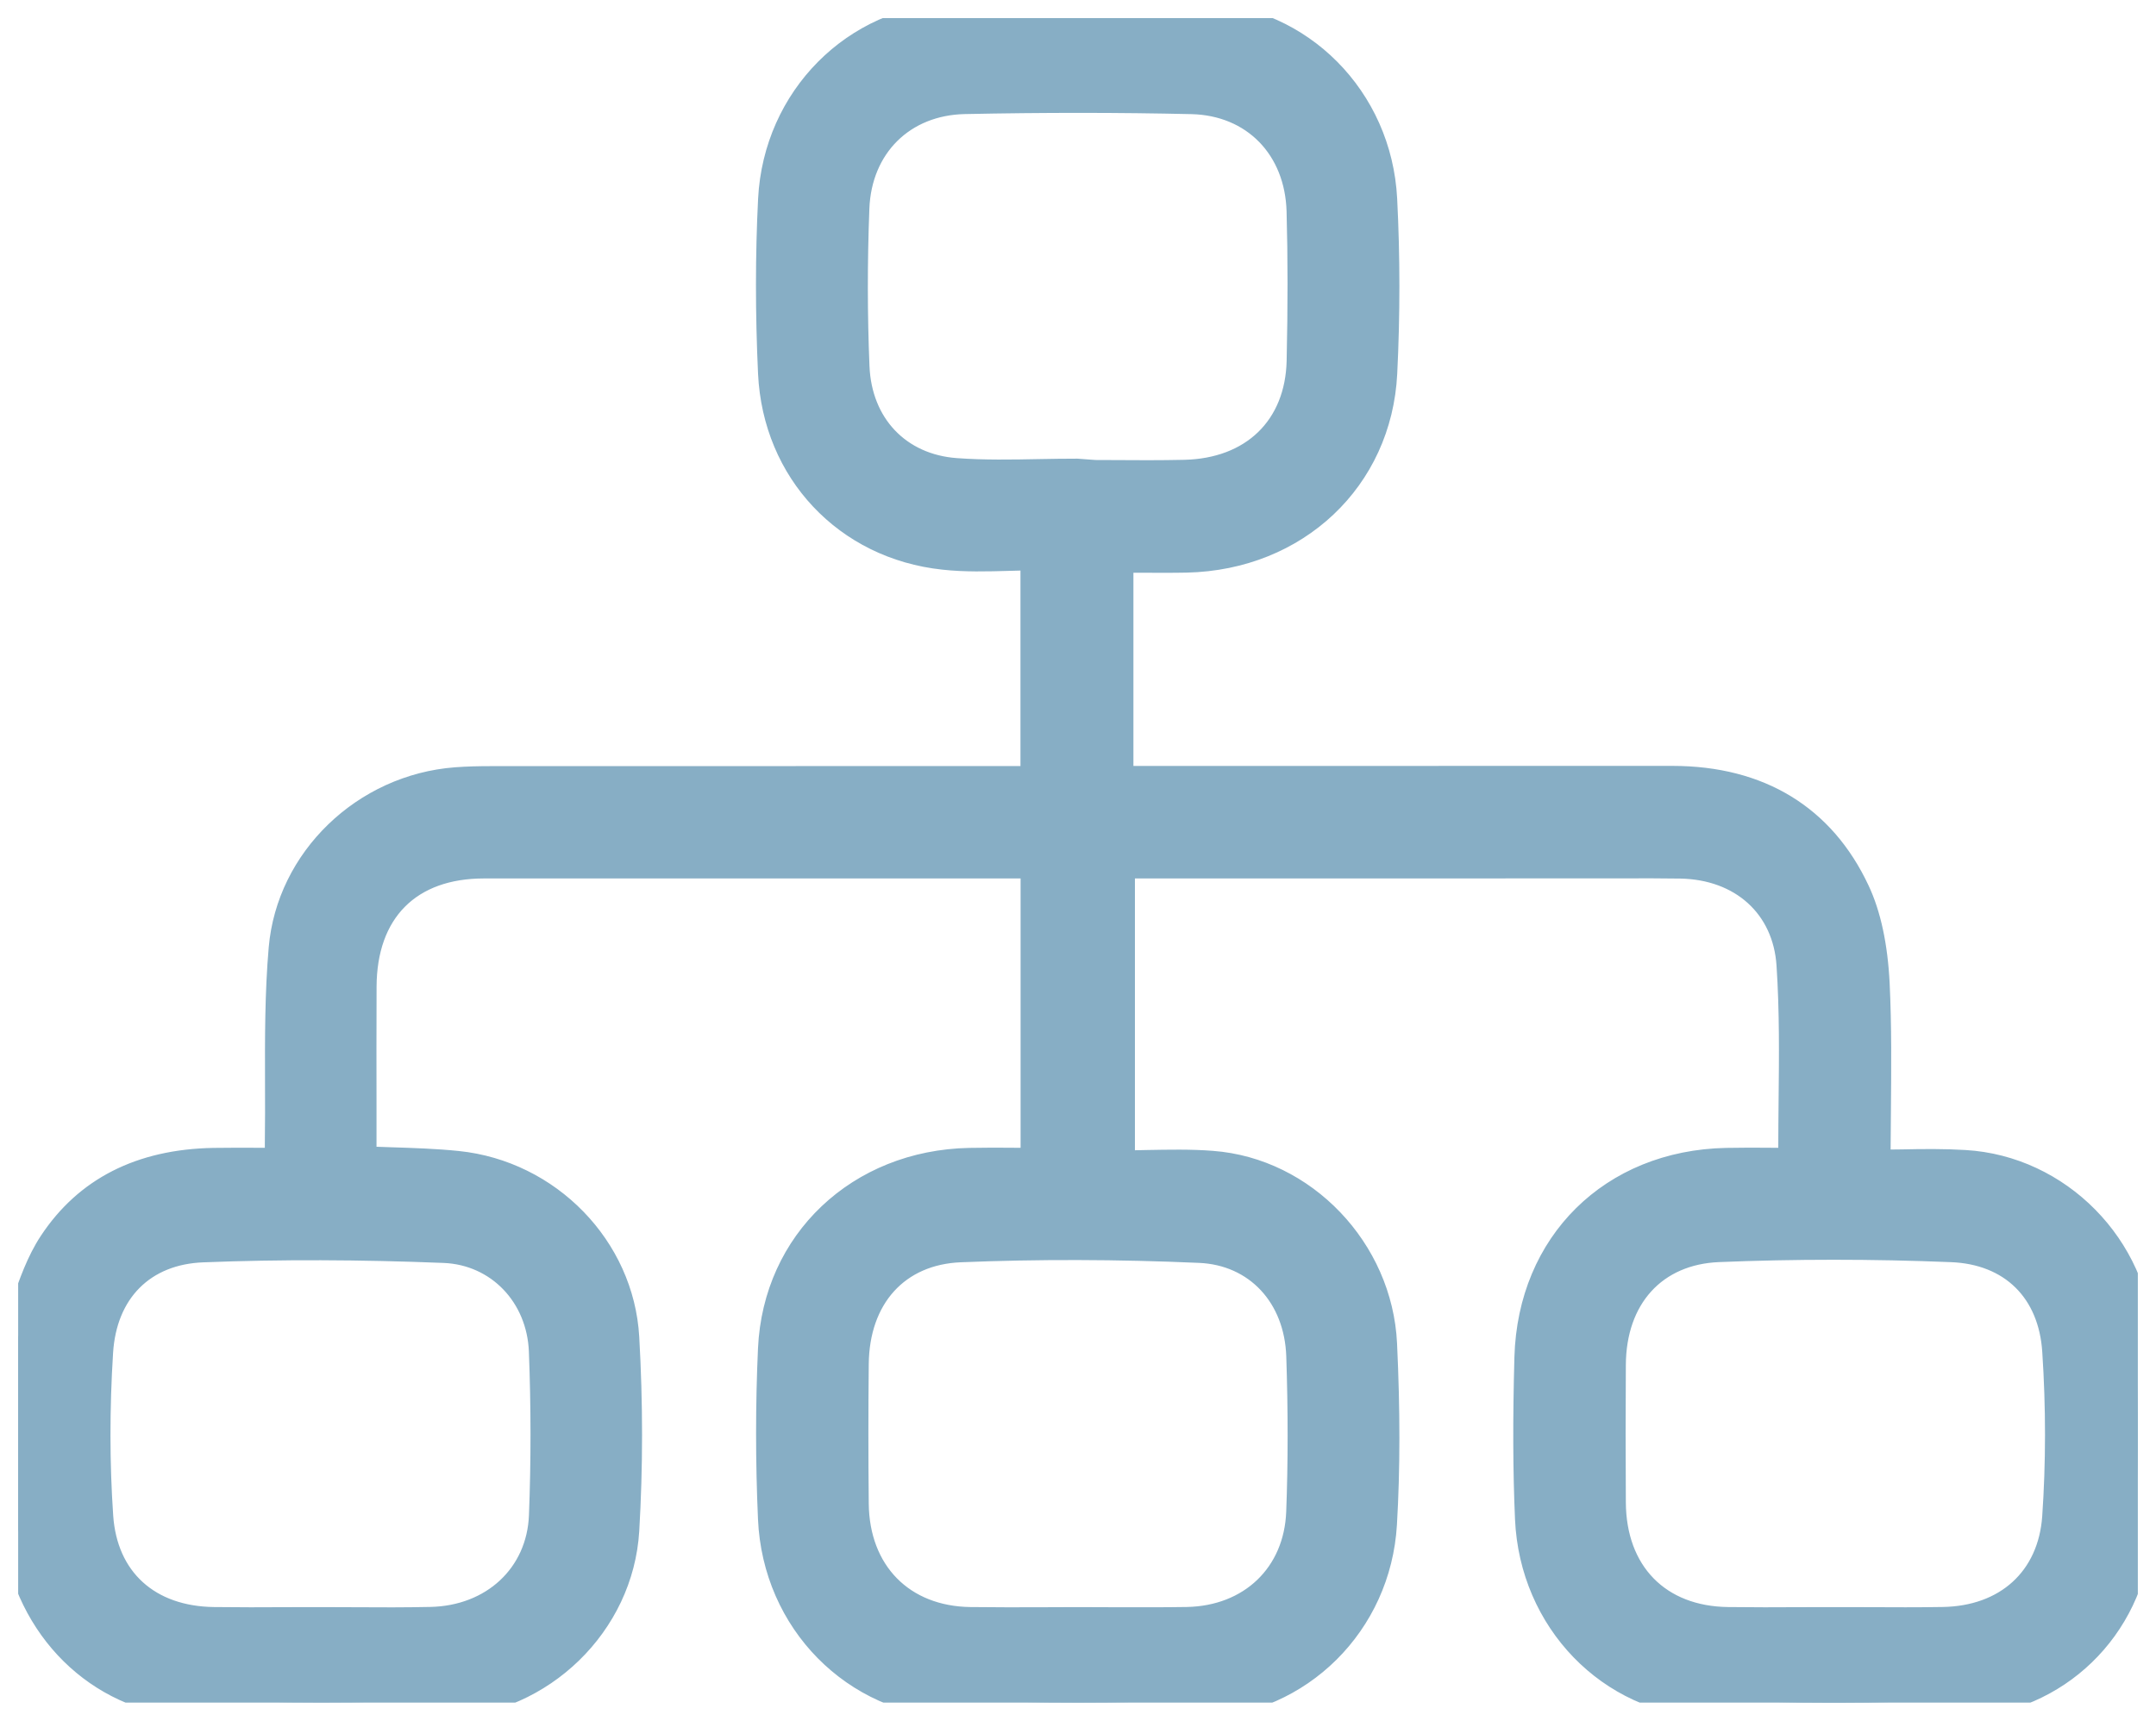 <?xml version="1.0" encoding="utf-8"?>
<!-- Generator: Adobe Illustrator 23.0.1, SVG Export Plug-In . SVG Version: 6.00 Build 0)  -->
<svg version="1.1" id="Livello_1" xmlns="http://www.w3.org/2000/svg" xmlns:xlink="http://www.w3.org/1999/xlink" x="0px" y="0px"
	 width="35.6px" height="28.419px" viewBox="0 0 35.6 28.419"
	 style="enable-background:new 0 0 35.6 28.419;" xml:space="preserve">
<style type="text/css">
	.st0{clip-path:url(#SVGID_2_);}
	.st1{fill:#87AEC5;}
</style>
<g>
	<g>
		<defs>
			<rect id="SVGID_1_" x="0.3" y="0.299" width="35" height="27.82"/>
		</defs>
		<clipPath id="SVGID_2_">
			<use xlink:href="#SVGID_1_"  style="overflow:visible;"/>
		</clipPath>
		<g class="st0">
			<path class="st1" d="M0.3,22.083c0.203-0.506,0.332-1.061,0.625-1.506
				c0.604-0.917,1.53-1.299,2.606-1.318c0.364-0.007,0.728-0.001,1.142-0.001
				c0-0.137-0.002-0.258,0-0.379c0.016-1.07-0.029-2.144,0.063-3.207
				c0.125-1.448,1.364-2.59,2.8-2.7c0.193-0.015,0.387-0.018,0.58-0.019
				c2.87-0.001,5.74-0.001,8.611-0.001c0.134,0,0.268,0,0.424,0
				c0-1.271,0-2.507,0-3.833c-0.522,0-1.045,0.046-1.558-0.009
				c-1.56-0.166-2.701-1.371-2.775-2.951c-0.045-0.953-0.047-1.912,0.002-2.865
				c0.083-1.62,1.324-2.887,2.927-2.953c1.364-0.056,2.735-0.056,4.099,0
				c1.604,0.066,2.843,1.334,2.926,2.955c0.049,0.953,0.048,1.912,0.001,2.865
				c-0.085,1.725-1.421,2.96-3.183,2.998c-0.375,0.008-0.749,0.001-1.172,0.001
				c0,0.639,0,1.256,0,1.873c0,0.621,0,1.241,0,1.919c0.151,0,0.282,0,0.414,0
				c2.927,0,5.854,0.002,8.781-0.001c1.354-0.001,2.392,0.563,2.973,1.807
				c0.211,0.451,0.293,0.992,0.318,1.497c0.048,0.985,0.014,1.974,0.014,3.035
				c0.525,0,1.023-0.024,1.518,0.005c1.472,0.086,2.749,1.335,2.824,2.868
				c0.051,1.055,0.066,2.121-0.026,3.171c-0.133,1.509-1.328,2.662-2.83,2.735
				c-1.398,0.067-2.803,0.068-4.201,0.002c-1.604-0.076-2.813-1.362-2.885-2.992
				c-0.039-0.885-0.034-1.773-0.01-2.658c0.051-1.836,1.367-3.126,3.2-3.162
				c0.374-0.007,0.748-0.001,1.104-0.001c0.03-0.048,0.052-0.067,0.052-0.087
				c-0.004-1.081,0.042-2.166-0.029-3.243c-0.068-1.032-0.854-1.697-1.882-1.717
				c-0.478-0.009-0.957-0.002-1.435-0.002c-2.494,0-4.989,0-7.483,0
				c-0.124,0-0.247,0-0.394,0c0,1.685,0,3.346,0,5.091
				c0.528,0,1.05-0.033,1.567,0.006c1.464,0.111,2.69,1.373,2.761,2.892
				c0.047,0.987,0.056,1.982-0.002,2.968c-0.094,1.603-1.34,2.847-2.931,2.911
				c-1.353,0.054-2.712,0.053-4.065,0.001c-1.633-0.063-2.882-1.347-2.955-3.001
				c-0.041-0.93-0.042-1.866,0-2.796c0.08-1.742,1.418-2.989,3.195-3.023
				c0.373-0.007,0.747-0.001,1.142-0.001c0-1.683,0-3.336,0-5.049
				c-0.11,0-0.229,0-0.347,0c-2.939,0-5.877-0.001-8.816,0
				c-1.285,0.001-2.065,0.784-2.072,2.082c-0.005,0.875-0.001,1.75-0,2.625
				c0,0.101,0.01,0.202,0.016,0.315c0.549,0.025,1.083,0.024,1.611,0.078
				c1.435,0.147,2.629,1.343,2.712,2.788c0.061,1.055,0.062,2.119-0.001,3.174
				c-0.09,1.504-1.351,2.736-2.887,2.802c-1.375,0.059-2.757,0.057-4.133,0.001
				c-1.479-0.06-2.617-1.142-2.882-2.622c-0.012-0.066-0.037-0.129-0.055-0.193
				C0.3,24.201,0.3,23.142,0.3,22.083z M17.789,7.873
				c0,0.008,0,0.015,0,0.023c0.592,0,1.184,0.012,1.776-0.003
				c1.17-0.029,1.952-0.784,1.979-1.926c0.019-0.828,0.022-1.657-0.001-2.485
				c-0.03-1.088-0.789-1.874-1.862-1.899c-1.251-0.029-2.504-0.027-3.756-0.001
				c-1.063,0.022-1.83,0.782-1.871,1.853c-0.033,0.873-0.034,1.749,0.002,2.622
				c0.042,1.007,0.732,1.734,1.721,1.806C16.444,7.913,17.118,7.873,17.789,7.873z
				 M17.794,26.842c0.603,0,1.207,0.01,1.81-0.002
				c1.102-0.021,1.893-0.766,1.935-1.862c0.033-0.861,0.03-1.726,0-2.588
				c-0.035-1.022-0.725-1.79-1.728-1.833c-1.317-0.057-2.641-0.064-3.958-0.009
				c-1.113,0.046-1.795,0.846-1.808,1.976c-0.008,0.771-0.008,1.542-0,2.312
				c0.013,1.194,0.796,1.989,1.973,2.005C16.61,26.849,17.202,26.842,17.794,26.842
				z M5.305,26.842c0.603,0,1.207,0.011,1.81-0.002
				c1.072-0.023,1.879-0.76,1.919-1.802c0.035-0.907,0.034-1.818-0.001-2.725
				c-0.037-0.955-0.744-1.714-1.695-1.752c-1.329-0.054-2.663-0.062-3.992-0.011
				c-1.039,0.04-1.713,0.728-1.779,1.778c-0.056,0.905-0.06,1.819,0.003,2.723
				c0.076,1.106,0.854,1.777,1.96,1.791C4.122,26.848,4.713,26.842,5.305,26.842z
				 M30.305,26.842c0.592,0,1.184,0.008,1.776-0.002
				c1.085-0.017,1.861-0.685,1.938-1.775c0.064-0.915,0.062-1.842,0.002-2.757
				c-0.068-1.048-0.748-1.721-1.794-1.764c-1.284-0.052-2.573-0.055-3.857-0.001
				c-1.133,0.047-1.818,0.845-1.826,1.993c-0.005,0.759-0.004,1.518-0,2.278
				c0.007,1.215,0.786,2.012,1.985,2.026
				C29.121,26.848,29.713,26.842,30.305,26.842z"/>
			<path class="st1" d="M30.279,28.419c-0.7,0-1.398-0.016-2.093-0.049
				c-1.728-0.081-3.091-1.49-3.17-3.277c-0.035-0.798-0.038-1.649-0.01-2.68
				C25.062,20.419,26.5,18.999,28.501,18.958c0.26-0.005,0.521-0.005,0.773-0.002
				h0.089c0-0.252,0.003-0.504,0.005-0.757c0.008-0.741,0.016-1.507-0.034-2.252
				c-0.056-0.854-0.679-1.419-1.587-1.437c-0.331-0.005-0.66-0.005-0.989-0.003
				l-8.018,0.001v4.489c0.064-0.001,0.129-0.003,0.193-0.004
				c0.358-0.006,0.729-0.015,1.097,0.014c1.626,0.123,2.96,1.52,3.038,3.178
				c0.052,1.1,0.052,2.08-0.002,2.999c-0.103,1.751-1.486,3.124-3.22,3.193
				c-1.338,0.053-2.714,0.055-4.087,0.001c-1.77-0.067-3.164-1.481-3.243-3.287
				c-0.042-0.947-0.042-1.896,0-2.823c0.086-1.881,1.553-3.272,3.489-3.31
				c0.257-0.005,0.513-0.005,0.776-0.002h0.071v-4.448l-8.863,0
				c-1.12,0.001-1.765,0.651-1.771,1.784c-0.003,0.675-0.002,1.35-0.001,2.024
				l0,0.598c0,0.008,0,0.017,0,0.025l0.228,0.008
				c0.381,0.012,0.756,0.024,1.129,0.062c1.609,0.165,2.891,1.484,2.981,3.069
				c0.062,1.083,0.062,2.163-0,3.209c-0.099,1.657-1.493,3.012-3.173,3.085
				c-1.341,0.059-2.739,0.058-4.158,0.001c-1.597-0.064-2.87-1.217-3.166-2.868
				c-0.005-0.031-0.016-0.062-0.026-0.092L0,25.26l0.021-3.288
				c0.062-0.153,0.116-0.312,0.17-0.469c0.128-0.37,0.26-0.754,0.483-1.092
				c0.621-0.941,1.58-1.431,2.852-1.453c0.25-0.003,0.499-0.004,0.763-0.002
				h0.084l0-0.082c0.005-0.328,0.004-0.655,0.003-0.983
				c-0.002-0.736-0.004-1.497,0.061-2.245c0.136-1.572,1.458-2.851,3.076-2.974
				c0.2-0.015,0.401-0.019,0.602-0.019l6.459-0.001l2.276,0V9.423
				c-0.061,0.001-0.122,0.003-0.183,0.005c-0.362,0.01-0.736,0.021-1.107-0.02
				c-1.711-0.182-2.962-1.512-3.043-3.235c-0.046-0.99-0.046-1.964,0.001-2.895
				c0.092-1.774,1.474-3.166,3.215-3.238c1.369-0.055,2.757-0.056,4.124,0
				c1.74,0.072,3.122,1.465,3.213,3.239c0.049,0.957,0.049,1.931,0.001,2.895
				c-0.092,1.86-1.554,3.241-3.476,3.283c-0.257,0.005-0.512,0.003-0.781,0.002
				h-0.099v3.191l8.896-0.001c0.001,0,0.002,0,0.003,0
				c1.516,0,2.637,0.685,3.242,1.98c0.198,0.423,0.314,0.964,0.346,1.61
				c0.034,0.703,0.027,1.396,0.021,2.131c-0.002,0.202-0.004,0.407-0.005,0.615
				l0.185-0.002c0.358-0.008,0.705-0.011,1.05,0.01
				c1.66,0.096,3.024,1.48,3.105,3.152c0.062,1.301,0.054,2.292-0.027,3.213
				c-0.146,1.663-1.456,2.928-3.114,3.008
				C31.707,28.403,30.992,28.419,30.279,28.419z M28.919,19.555
				c-0.135,0-0.271,0.001-0.406,0.003c-1.69,0.034-2.858,1.188-2.906,2.872
				c-0.028,1.016-0.025,1.854,0.01,2.636c0.066,1.5,1.159,2.638,2.599,2.705
				C29.597,27.836,31,27.836,32.388,27.769c1.355-0.065,2.426-1.1,2.546-2.461
				c0.079-0.893,0.087-1.858,0.025-3.131c-0.065-1.347-1.205-2.505-2.541-2.582
				c-0.33-0.02-0.665-0.015-1.005-0.01l-0.795,0.005v-0.3
				c0-0.313,0.003-0.621,0.006-0.924c0.007-0.726,0.013-1.41-0.021-2.096
				c-0.027-0.567-0.125-1.033-0.289-1.385c-0.508-1.084-1.416-1.635-2.698-1.635
				c-0.002,0-0.003,0-0.004,0l-6.272,0.001l-3.223-0V8.86l0.702,0.001
				c0.264,0,0.515,0.001,0.765-0.002c1.624-0.035,2.812-1.151,2.889-2.713
				c0.048-0.944,0.047-1.898-0.001-2.835c-0.075-1.463-1.209-2.611-2.639-2.67
				c-1.35-0.056-2.72-0.056-4.074-0c-1.43,0.059-2.564,1.207-2.64,2.669
				c-0.047,0.911-0.047,1.865-0.001,2.835c0.066,1.42,1.098,2.517,2.507,2.667
				c0.332,0.035,0.668,0.026,1.027,0.016c0.167-0.004,0.333-0.009,0.5-0.009
				h0.3v4.433l-9.334,0c-0.185,0-0.372,0.004-0.557,0.018
				c-1.328,0.101-2.413,1.145-2.524,2.426c-0.062,0.723-0.061,1.47-0.059,2.192
				c0.001,0.332,0.002,0.663-0.003,0.994v0.674l-0.687-0.001
				c-0.259,0.001-0.505-0.001-0.75,0.002c-1.062,0.02-1.856,0.418-2.361,1.184
				c-0.181,0.275-0.295,0.606-0.417,0.957c-0.051,0.148-0.103,0.297-0.159,0.442
				v3.073c0.027,0.086,0.042,0.136,0.051,0.187
				c0.245,1.367,1.29,2.321,2.599,2.374c1.401,0.057,2.783,0.058,4.107-0.001
				c1.377-0.06,2.52-1.167,2.601-2.521c0.061-1.023,0.061-2.08,0-3.139
				c-0.073-1.273-1.146-2.375-2.443-2.507c-0.359-0.037-0.72-0.048-1.087-0.06
				L5.65,19.519L5.628,19.148c-0.005-0.08-0.01-0.155-0.01-0.231l-0.001-0.597
				c-0.001-0.678-0.002-1.354,0.001-2.03c0.007-1.467,0.916-2.379,2.371-2.38
				l6.297-0.001l3.166,0v5.648l-0.674-0.001
				c-0.259-0.002-0.51-0.002-0.762,0.002c-1.636,0.031-2.829,1.157-2.901,2.737
				c-0.042,0.908-0.042,1.84,0,2.769c0.066,1.517,1.188,2.658,2.666,2.715
				C17.14,27.83,18.5,27.83,19.823,27.778c1.423-0.057,2.56-1.187,2.644-2.629
				c0.053-0.897,0.054-1.857,0.002-2.936c-0.063-1.361-1.155-2.507-2.483-2.608
				c-0.339-0.026-0.68-0.019-1.04-0.012c-0.168,0.004-0.336,0.007-0.505,0.007
				H18.141v-5.691l8.615-0.001c0.333-0.002,0.668-0.004,1.003,0.003
				c1.205,0.024,2.1,0.845,2.175,1.998c0.051,0.767,0.042,1.545,0.035,2.297
				c-0.004,0.322-0.007,0.644-0.006,0.965l0.001,0.098l-0.169,0.245l-0.184,0.044
				l-0.34-0.001C29.155,19.555,29.037,19.555,28.919,19.555z M6.402,27.146
				c-0.184,0-0.367-0.001-0.55-0.002l-0.547-0.002l-0.56,0.001
				c-0.406,0.002-0.813,0.003-1.219-0.002c-1.285-0.016-2.17-0.828-2.255-2.07
				c-0.061-0.884-0.062-1.813-0.002-2.763c0.075-1.206,0.886-2.015,2.066-2.059
				c1.276-0.05,2.626-0.046,4.016,0.01c1.087,0.045,1.939,0.922,1.982,2.041
				c0.036,0.918,0.037,1.843,0.001,2.749c-0.046,1.186-0.977,2.064-2.213,2.09
				C6.882,27.144,6.642,27.146,6.402,27.146z M5.305,26.542l0.55,0.002
				c0.419,0.003,0.837,0.004,1.253-0.005c0.923-0.02,1.592-0.642,1.626-1.514
				c0.035-0.891,0.034-1.8-0.001-2.702c-0.032-0.816-0.624-1.433-1.407-1.465
				c-1.373-0.055-2.708-0.06-3.968-0.01c-0.877,0.033-1.434,0.592-1.491,1.496
				c-0.058,0.924-0.057,1.827,0.002,2.685c0.064,0.935,0.687,1.499,1.664,1.512
				c0.403,0.005,0.807,0.005,1.21,0.002L5.305,26.542z M18.916,27.146
				c-0.188,0-0.375-0.001-0.562-0.002l-0.56-0.002l-0.539,0.001
				c-0.415,0.002-0.829,0.005-1.241-0.003c-1.342-0.018-2.254-0.942-2.269-2.302
				c-0.008-0.772-0.008-1.545,0-2.317c0.014-1.309,0.856-2.223,2.095-2.273
				c1.279-0.052,2.621-0.05,3.983,0.01c1.145,0.049,1.974,0.922,2.016,2.122
				c0.031,0.911,0.03,1.789-0.001,2.61c-0.047,1.241-0.963,2.126-2.229,2.15
				C19.378,27.144,19.147,27.146,18.916,27.146z M17.793,26.542l0.563,0.002
				c0.412,0,0.827,0.003,1.242-0.004c0.946-0.019,1.605-0.651,1.64-1.573
				c0.031-0.808,0.031-1.671,0.001-2.567c-0.031-0.887-0.61-1.508-1.441-1.543
				c-1.348-0.059-2.671-0.062-3.933-0.01c-0.927,0.038-1.509,0.682-1.52,1.68
				c-0.008,0.769-0.008,1.537,0,2.306c0.011,1.024,0.669,1.694,1.677,1.708
				c0.411,0.005,0.821,0.005,1.23,0.003L17.793,26.542z M31.396,27.145
				c-0.182,0-0.364-0.001-0.547-0.001l-0.545-0.002l-0.56,0.001
				c-0.407,0.002-0.812,0.003-1.22-0.002c-1.356-0.017-2.272-0.95-2.28-2.324
				c-0.005-0.76-0.005-1.521,0-2.281c0.009-1.339,0.838-2.238,2.112-2.291
				c1.257-0.054,2.562-0.052,3.881,0.001c1.205,0.049,2.003,0.832,2.082,2.044
				c0.062,0.947,0.061,1.889-0.003,2.797c-0.087,1.229-0.963,2.034-2.232,2.054
				C31.855,27.144,31.626,27.145,31.396,27.145z M30.305,26.542l0.548,0.001
				c0.408,0.002,0.816,0.004,1.223-0.003c0.95-0.015,1.58-0.588,1.645-1.496
				c0.061-0.881,0.062-1.795,0.001-2.716c-0.058-0.894-0.621-1.448-1.506-1.483
				c-1.302-0.053-2.591-0.052-3.832-0.001c-0.941,0.039-1.531,0.688-1.538,1.695
				c-0.005,0.758-0.005,1.516,0,2.273c0.006,1.054,0.653,1.716,1.688,1.729
				c0.403,0.005,0.807,0.005,1.21,0.002L30.305,26.542z M18.896,8.201
				c-0.186,0-0.371-0.001-0.556-0.002L17.489,8.175
				c-0.106,0.001-0.212,0.003-0.317,0.005c-0.463,0.008-0.942,0.017-1.417-0.018
				c-1.146-0.083-1.95-0.924-1.999-2.093c-0.036-0.857-0.036-1.748-0.002-2.646
				c0.047-1.235,0.937-2.116,2.164-2.141c1.306-0.027,2.573-0.026,3.769,0.001
				c1.233,0.028,2.12,0.929,2.156,2.189c0.021,0.775,0.021,1.593,0.001,2.5
				c-0.031,1.294-0.944,2.186-2.271,2.219C19.347,8.199,19.121,8.201,18.896,8.201z
				 M18.089,7.597l0.256,0.001c0.404,0.003,0.808,0.005,1.213-0.004
				c1.017-0.025,1.663-0.651,1.687-1.633c0.02-0.897,0.02-1.705-0.001-2.469
				c-0.027-0.94-0.658-1.585-1.57-1.607c-1.186-0.027-2.444-0.028-3.742-0.001
				c-0.909,0.019-1.542,0.647-1.577,1.564c-0.034,0.883-0.033,1.757,0.002,2.599
				c0.036,0.862,0.602,1.458,1.443,1.519c0.448,0.033,0.914,0.025,1.362,0.016
				c0.209-0.004,0.419-0.007,0.628-0.007L18.089,7.597z"/>
		</g>
	</g>
</g>
</svg>
